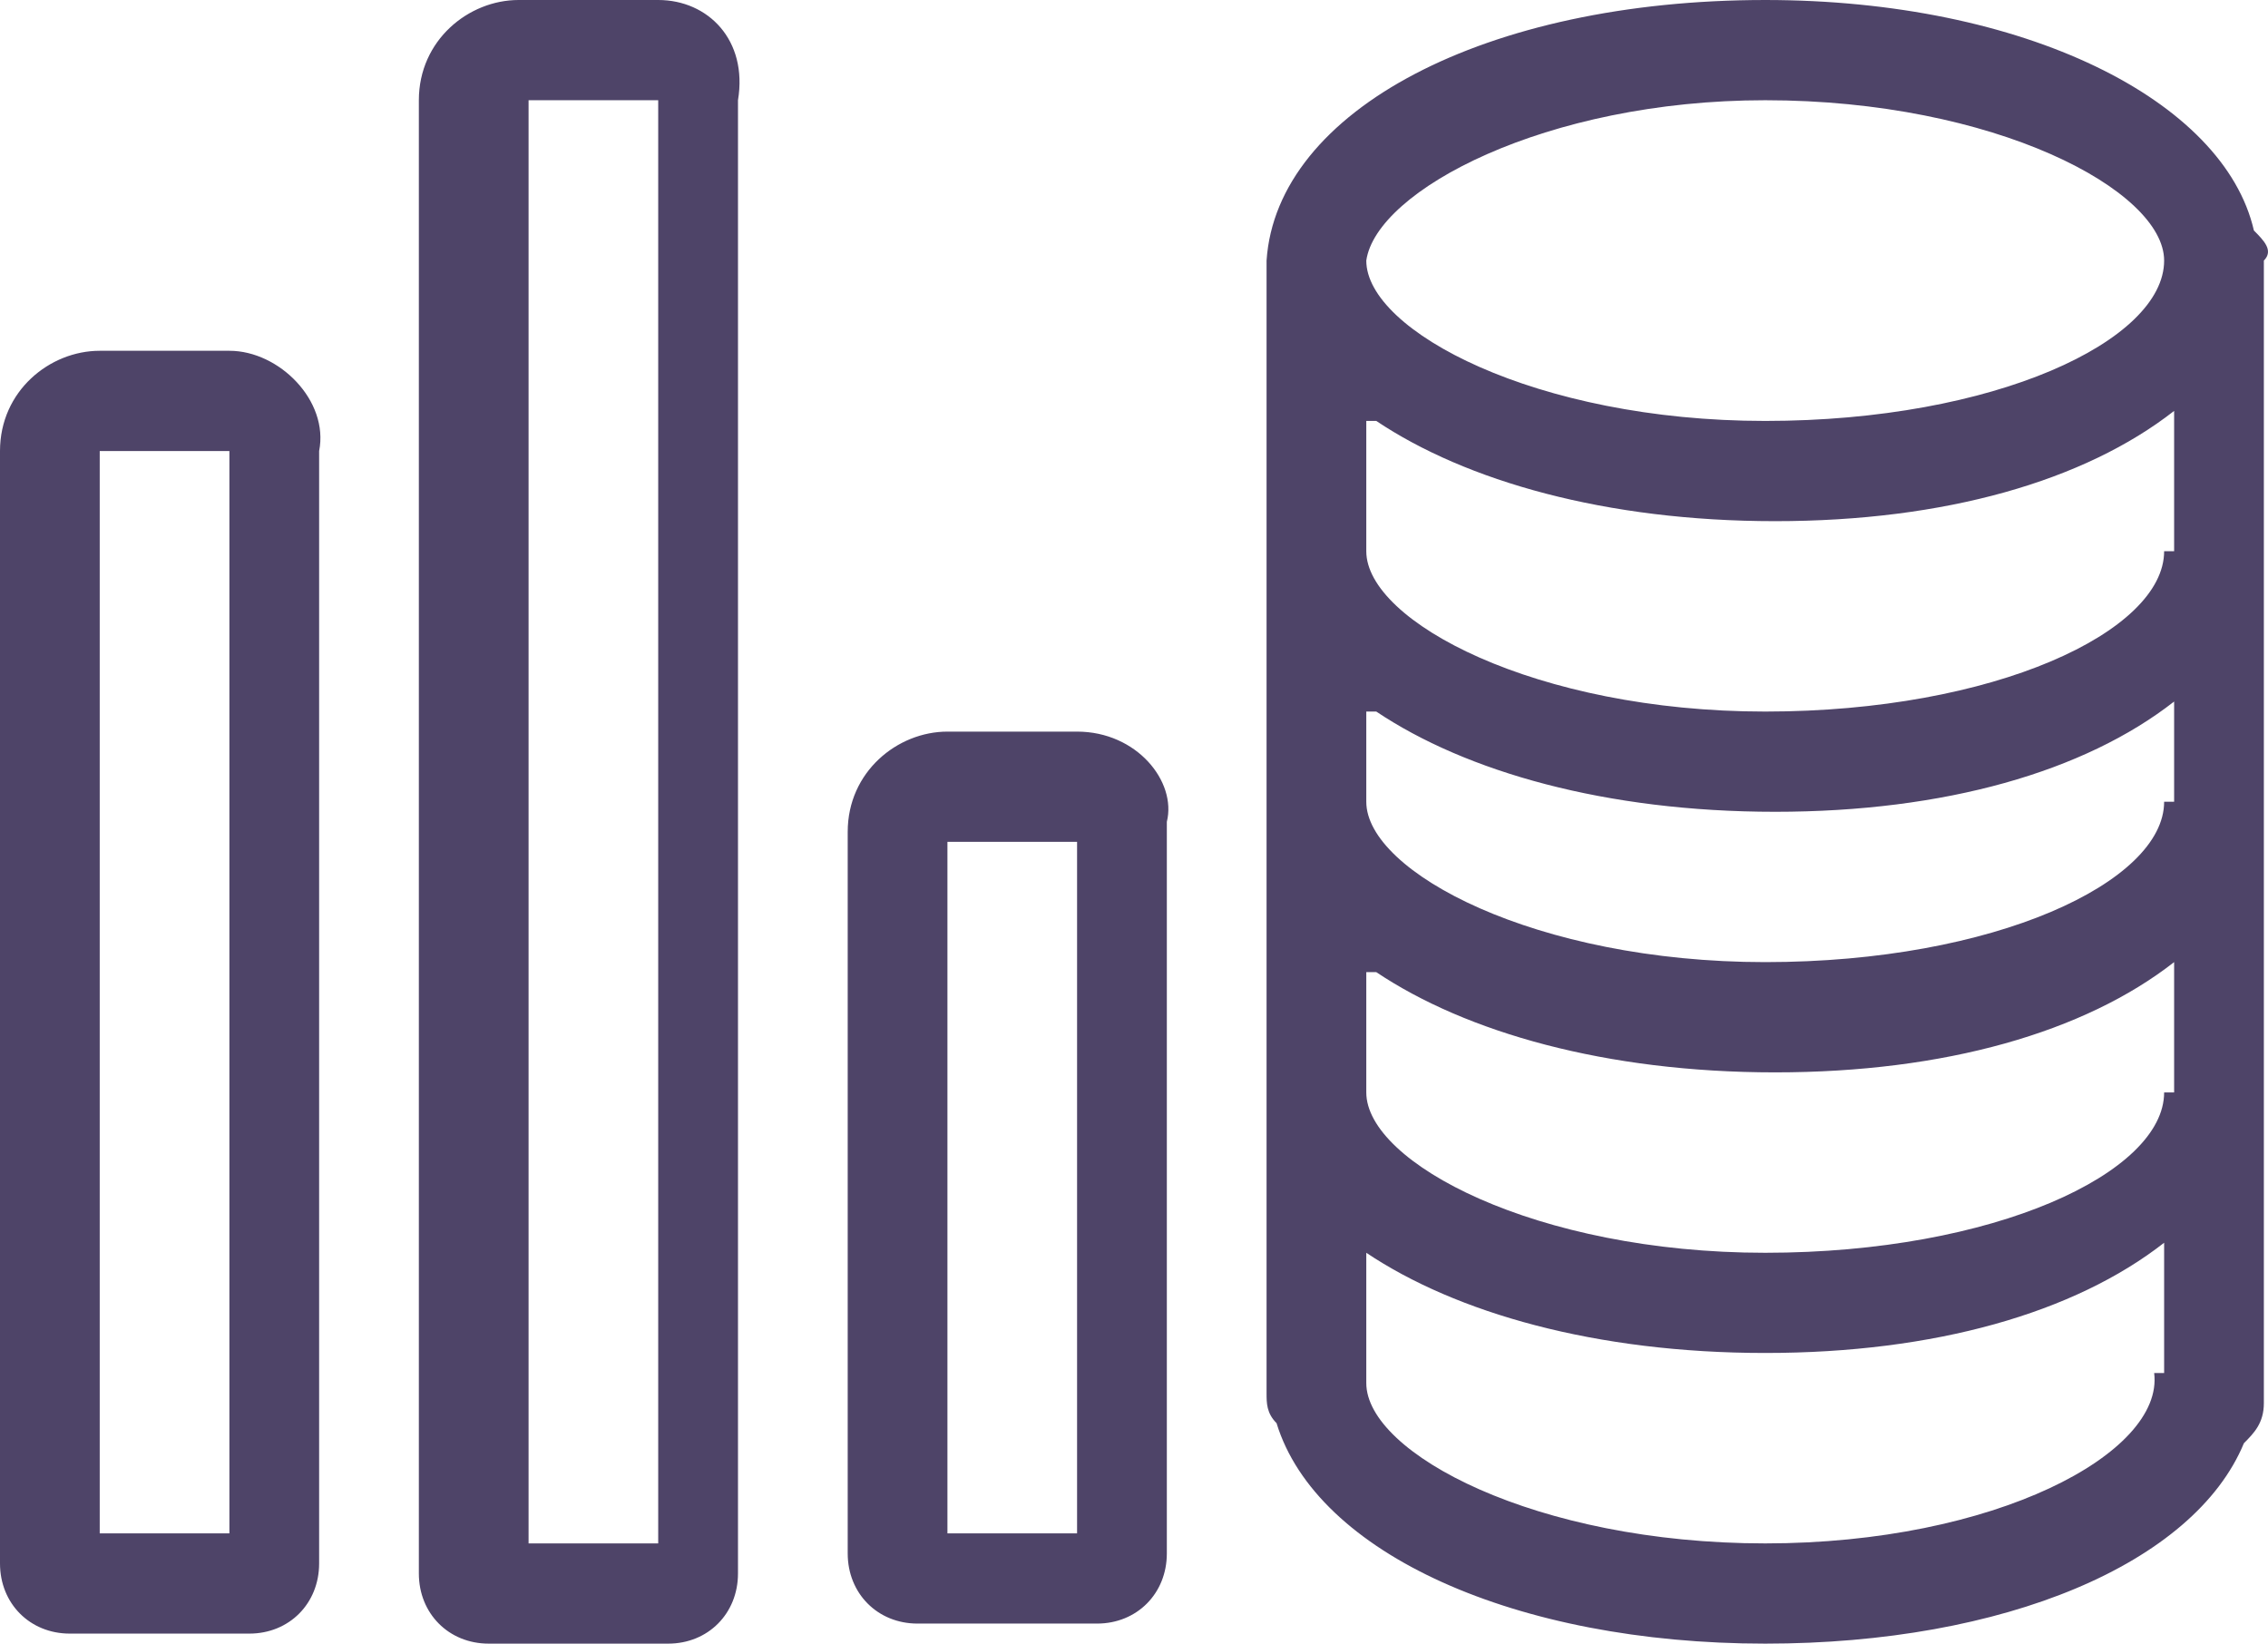 <svg width="69" height="50" viewBox="0 0 69 50" fill="none" xmlns="http://www.w3.org/2000/svg">
<path d="M68.571 7.012C67.661 3.049 61.592 7.19616e-05 53.704 7.19616e-05C45.208 7.19616e-05 38.837 3.354 38.533 7.927V42.378C38.533 42.683 38.533 42.988 38.837 43.293C40.05 47.256 46.118 50 53.704 50C60.986 50 66.751 47.561 68.267 43.903C68.571 43.598 68.874 43.293 68.874 42.683V7.927C69.178 7.622 68.874 7.317 68.571 7.012ZM53.704 3.049C60.682 3.049 65.84 5.793 65.84 7.927C65.84 10.366 60.682 12.805 53.704 12.805C46.725 12.805 41.567 10.061 41.567 7.927C41.871 5.793 47.029 3.049 53.704 3.049ZM41.871 12.805C44.601 14.634 48.849 15.854 54.007 15.854C59.165 15.854 63.413 14.634 66.144 12.5V16.768H65.84C65.84 19.207 60.682 21.646 53.704 21.646C46.725 21.646 41.567 18.902 41.567 16.768V12.805H41.871ZM41.871 21.646C44.601 23.476 48.849 24.695 54.007 24.695C59.165 24.695 63.413 23.476 66.144 21.341V24.39H65.84C65.84 26.829 60.682 29.268 53.704 29.268C46.725 29.268 41.567 26.524 41.567 24.39V21.646L41.871 21.646ZM41.871 29.573C44.601 31.402 48.849 32.622 54.007 32.622C59.165 32.622 63.413 31.402 66.144 29.268V33.232H65.84C65.84 35.671 60.682 38.11 53.704 38.11C46.725 38.11 41.567 35.366 41.567 33.232V29.573L41.871 29.573ZM53.704 46.951C46.725 46.951 41.567 44.207 41.567 42.073V38.11C44.298 39.939 48.546 41.158 53.704 41.158C58.862 41.158 63.109 39.939 65.84 37.805V41.768H65.537C65.84 44.207 60.682 46.951 53.704 46.951ZM6.979 10.671H3.034C1.517 10.671 0 11.89 0 13.72V47.561C0 48.781 0.91 49.695 2.124 49.695H7.585C8.799 49.695 9.709 48.781 9.709 47.561V13.72C10.013 12.195 8.496 10.671 6.979 10.671ZM6.979 46.646H3.034V13.72H6.979V46.646ZM20.025 0H15.777C14.26 0 12.743 1.22 12.743 3.049V47.866C12.743 49.085 13.653 50 14.867 50H20.329C21.542 50 22.452 49.085 22.452 47.866V3.049C22.756 1.22 21.542 0 20.025 0ZM19.722 46.951H16.081V3.049H20.025V46.951H19.722ZM32.768 22.256H28.824C27.307 22.256 25.79 23.476 25.79 25.305V47.256C25.79 48.476 26.7 49.39 27.914 49.39H33.375C34.589 49.39 35.499 48.476 35.499 47.256V25C35.803 23.78 34.589 22.256 32.768 22.256ZM32.768 46.646H28.824V25.61H32.768V46.646Z" fill="#4E4468"/>
</svg>
